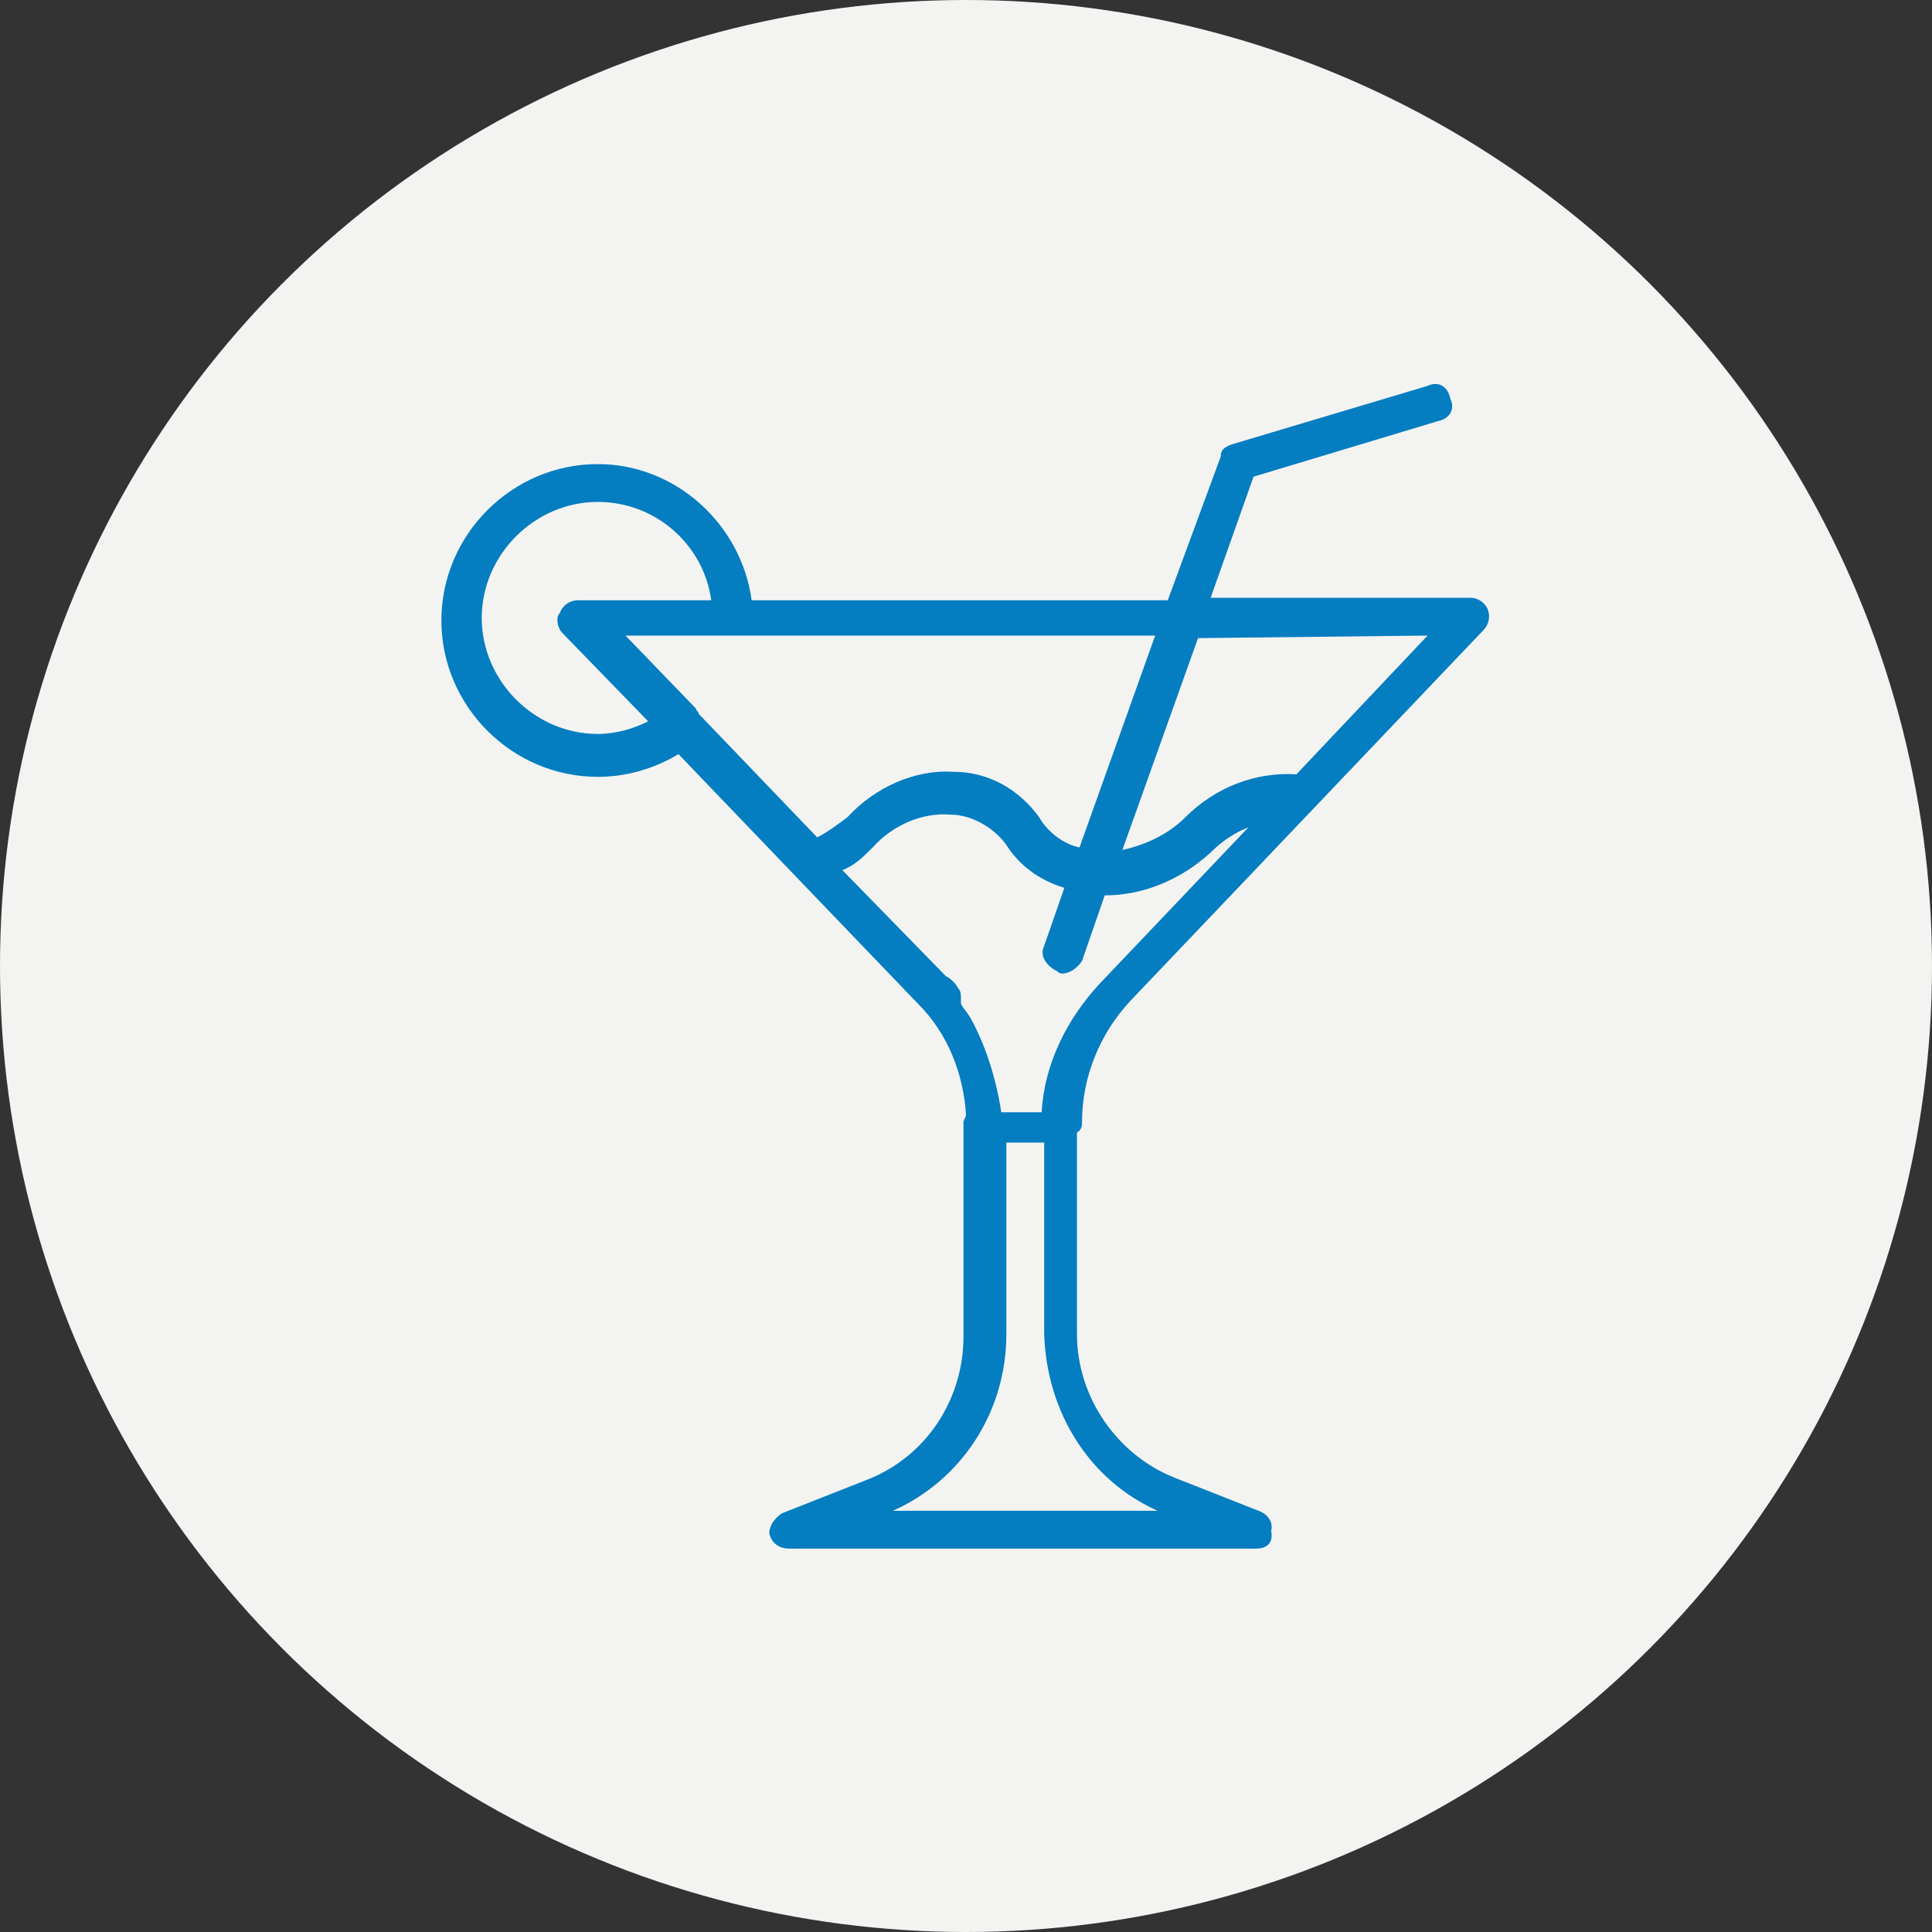 <?xml version="1.0" encoding="utf-8"?>
<!-- Generator: Adobe Illustrator 21.0.1, SVG Export Plug-In . SVG Version: 6.00 Build 0)  -->
<svg version="1.1" id="Layer_1" xmlns="http://www.w3.org/2000/svg" xmlns:xlink="http://www.w3.org/1999/xlink" x="0px" y="0px"
	 viewBox="0 0 76.6 76.6" style="enable-background:new 0 0 76.6 76.6;" xml:space="preserve">
<rect x="0" y="0" width="76.6" height="76.6" fill="#333333" stroke="none"/>
<style type="text/css">
	.st0{fill:#F3F4F2;}
	.st1{fill:#057DC1;}
</style>
<g>
	<circle class="st0" cx="38.3" cy="38.3" r="38.3"/>
	<g transform="translate(1 1)">
		<g>
			<path class="st1" d="M41.9,43.5c0-1.8,0.7-3.5,1.9-4.8l14-14.7c0.2-0.2,0.3-0.5,0.2-0.8s-0.4-0.5-0.7-0.5H47l1.7-4.8l7.3-2.2
				c0.5-0.1,0.7-0.5,0.5-0.9c-0.1-0.5-0.5-0.7-0.9-0.5l-7.7,2.3c-0.3,0.1-0.5,0.2-0.5,0.5l-2.1,5.7H28.8c-0.4-3-3-5.4-6.1-5.4
				c-3.4,0-6.2,2.8-6.2,6.2s2.8,6.2,6.2,6.2c1.1,0,2.2-0.3,3.2-0.9l4.7,4.9l0,0l4.8,5c1.2,1.2,1.8,2.8,1.9,4.4
				c0,0.1-0.1,0.2-0.1,0.3V52c0,2.5-1.5,4.8-3.9,5.7L30,59c-0.3,0.2-0.5,0.5-0.5,0.8c0.1,0.4,0.4,0.6,0.8,0.6h18.5
				c0.4,0,0.7-0.2,0.6-0.7c0.1-0.4-0.2-0.7-0.5-0.8l-3.3-1.3c-2.3-0.9-3.9-3.2-3.9-5.7v-8C41.9,43.8,41.9,43.6,41.9,43.5z
				 M55.6,24.2l-5.2,5.5c-1.6-0.1-3.2,0.5-4.4,1.7c-0.7,0.7-1.6,1.1-2.5,1.3l3-8.4L55.6,24.2L55.6,24.2z M41.8,32.6
				c-0.5-0.1-1.2-0.5-1.6-1.2c-0.8-1.1-2-1.8-3.4-1.8c-1.5-0.1-3.1,0.6-4.2,1.8c-0.4,0.3-0.8,0.6-1.2,0.8l-4.7-4.9
				c0-0.1-0.1-0.1-0.1-0.2l-2.8-2.9h4.3h16.7L41.8,32.6z M22.7,28.1c-2.5,0-4.6-2.1-4.6-4.6s2.1-4.6,4.6-4.6c2.3,0,4.2,1.7,4.5,3.9
				h-5.3c-0.3,0-0.6,0.2-0.7,0.5c-0.1,0.1-0.1,0.2-0.1,0.3c0,0.2,0.1,0.4,0.2,0.5l3.4,3.5C24.1,27.9,23.4,28.1,22.7,28.1z M37,38.2
				c-0.1-0.2-0.3-0.4-0.5-0.5l-4.1-4.2c0.5-0.2,0.8-0.5,1.2-0.9c0.8-0.9,2-1.4,3.1-1.3c0.8,0,1.7,0.5,2.2,1.2
				c0.5,0.8,1.3,1.4,2.3,1.7l-0.8,2.3c-0.2,0.4,0.1,0.8,0.5,1c0.1,0.1,0.2,0.1,0.2,0.1c0.3,0,0.6-0.2,0.8-0.5l0.9-2.6
				c1.5,0,3-0.6,4.2-1.7c0.5-0.5,1-0.8,1.5-1L42.6,38c-1.3,1.4-2.2,3.2-2.3,5.1h-1.6c-0.2-1.3-0.6-2.6-1.2-3.7
				c-0.1-0.2-0.3-0.4-0.4-0.6C37.1,38.4,37.1,38.3,37,38.2z M44.9,58.9H34.4c2.7-1.2,4.5-3.9,4.5-7v-7.6h1.5v7.6
				C40.5,55,42.2,57.7,44.9,58.9z"/>
		</g>
	</g>
</g>
</svg>
